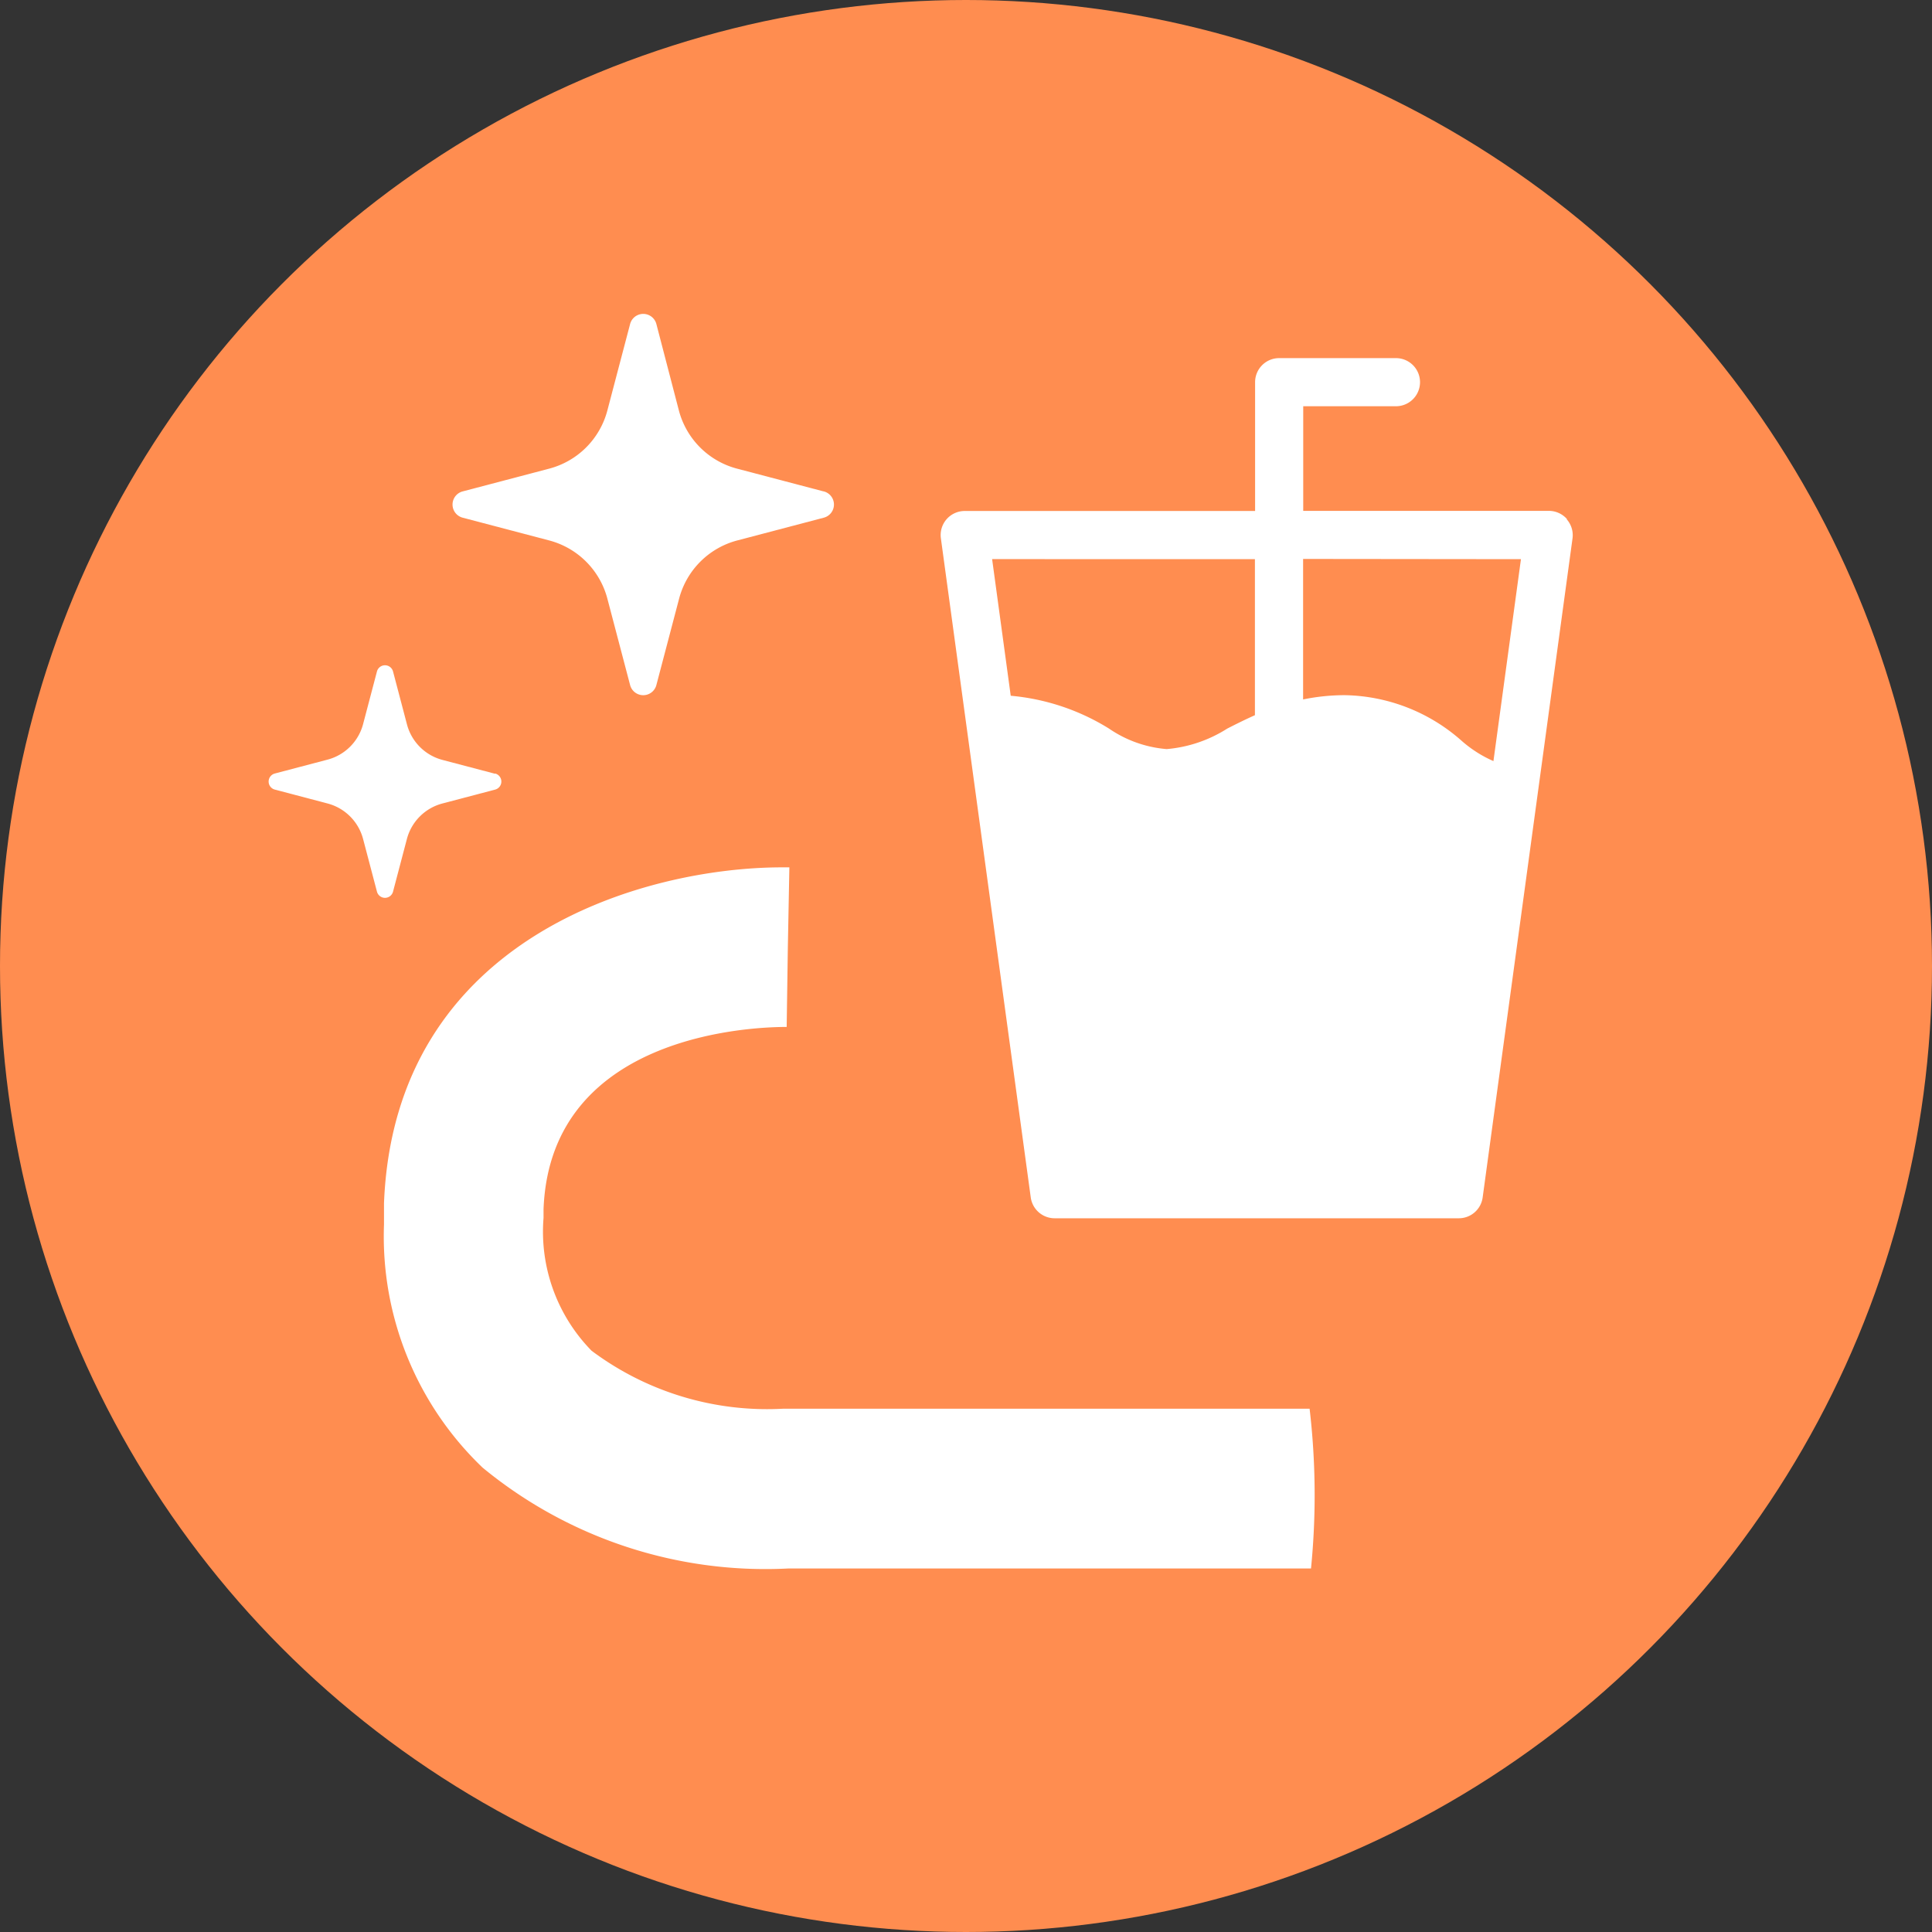 <svg height="33" viewBox="0 0 33 33" width="33" xmlns="http://www.w3.org/2000/svg"><rect x="0" y="0" width="33" height="33" fill="#333333" stroke="none"/><circle cx="16.5" cy="16.5" fill="#ff8d50" r="16.5"/><g fill="#fff"><path d="m-14121.255-23500.035h-8.931a7.6 7.6 0 0 1 -5.219-1.723 5.463 5.463 0 0 1 -1.684-4.154v-.133-.23c.18-4.553 4.457-5.736 6.8-5.736h.124l-.026 1.363-.02 1.363c-.417 0-4.035.051-4.153 3.113v.15a2.905 2.905 0 0 0 .821 2.268 5.005 5.005 0 0 0 3.271.99h8.993a12.679 12.679 0 0 1 .024 2.729z" transform="translate(14143.648 23526.826)"/><path d="m10.7 221.407a.412.412 0 0 0 -.31-.141h-4.196v-1.787h1.584a.411.411 0 1 0 0-.822h-1.995a.411.411 0 0 0 -.411.411v2.2h-4.96a.411.411 0 0 0 -.407.467l1.535 11.258a.412.412 0 0 0 .408.356h6.904a.411.411 0 0 0 .407-.356l1.535-11.258a.411.411 0 0 0 -.1-.326m-.781.682-.47 3.449a2.082 2.082 0 0 1 -.537-.341 3.085 3.085 0 0 0 -2-.785 3.557 3.557 0 0 0 -.714.073v-2.4zm-4.544 0v2.665c-.17.076-.328.155-.473.229a2.284 2.284 0 0 1 -1.034.35 2.027 2.027 0 0 1 -.985-.35 3.821 3.821 0 0 0 -1.679-.561l-.318-2.334z" transform="translate(16.066 -212.54)"/><path d="m167.553 3.029-1.475-.388a1.394 1.394 0 0 1 -.994-.993l-.384-1.475a.232.232 0 0 0 -.45 0l-.388 1.475a1.394 1.394 0 0 1 -.994.993l-1.475.388a.232.232 0 0 0 0 .45l1.475.388a1.394 1.394 0 0 1 .994.993l.388 1.475a.232.232 0 0 0 .45 0l.388-1.475a1.394 1.394 0 0 1 .994-.993l1.475-.388a.232.232 0 0 0 0-.45" transform="translate(-153.488 5.364)"/><path d="m3.87 309.849-.9-.237a.851.851 0 0 1 -.608-.612l-.237-.9a.142.142 0 0 0 -.274 0l-.237.9a.852.852 0 0 1 -.607.607l-.9.237a.142.142 0 0 0 0 .275l.9.237a.852.852 0 0 1 .607.607l.237.9a.142.142 0 0 0 .274 0l.237-.9a.851.851 0 0 1 .607-.607l.9-.237a.142.142 0 0 0 0-.275" transform="translate(4.588 -296.632)"/></g></svg>
